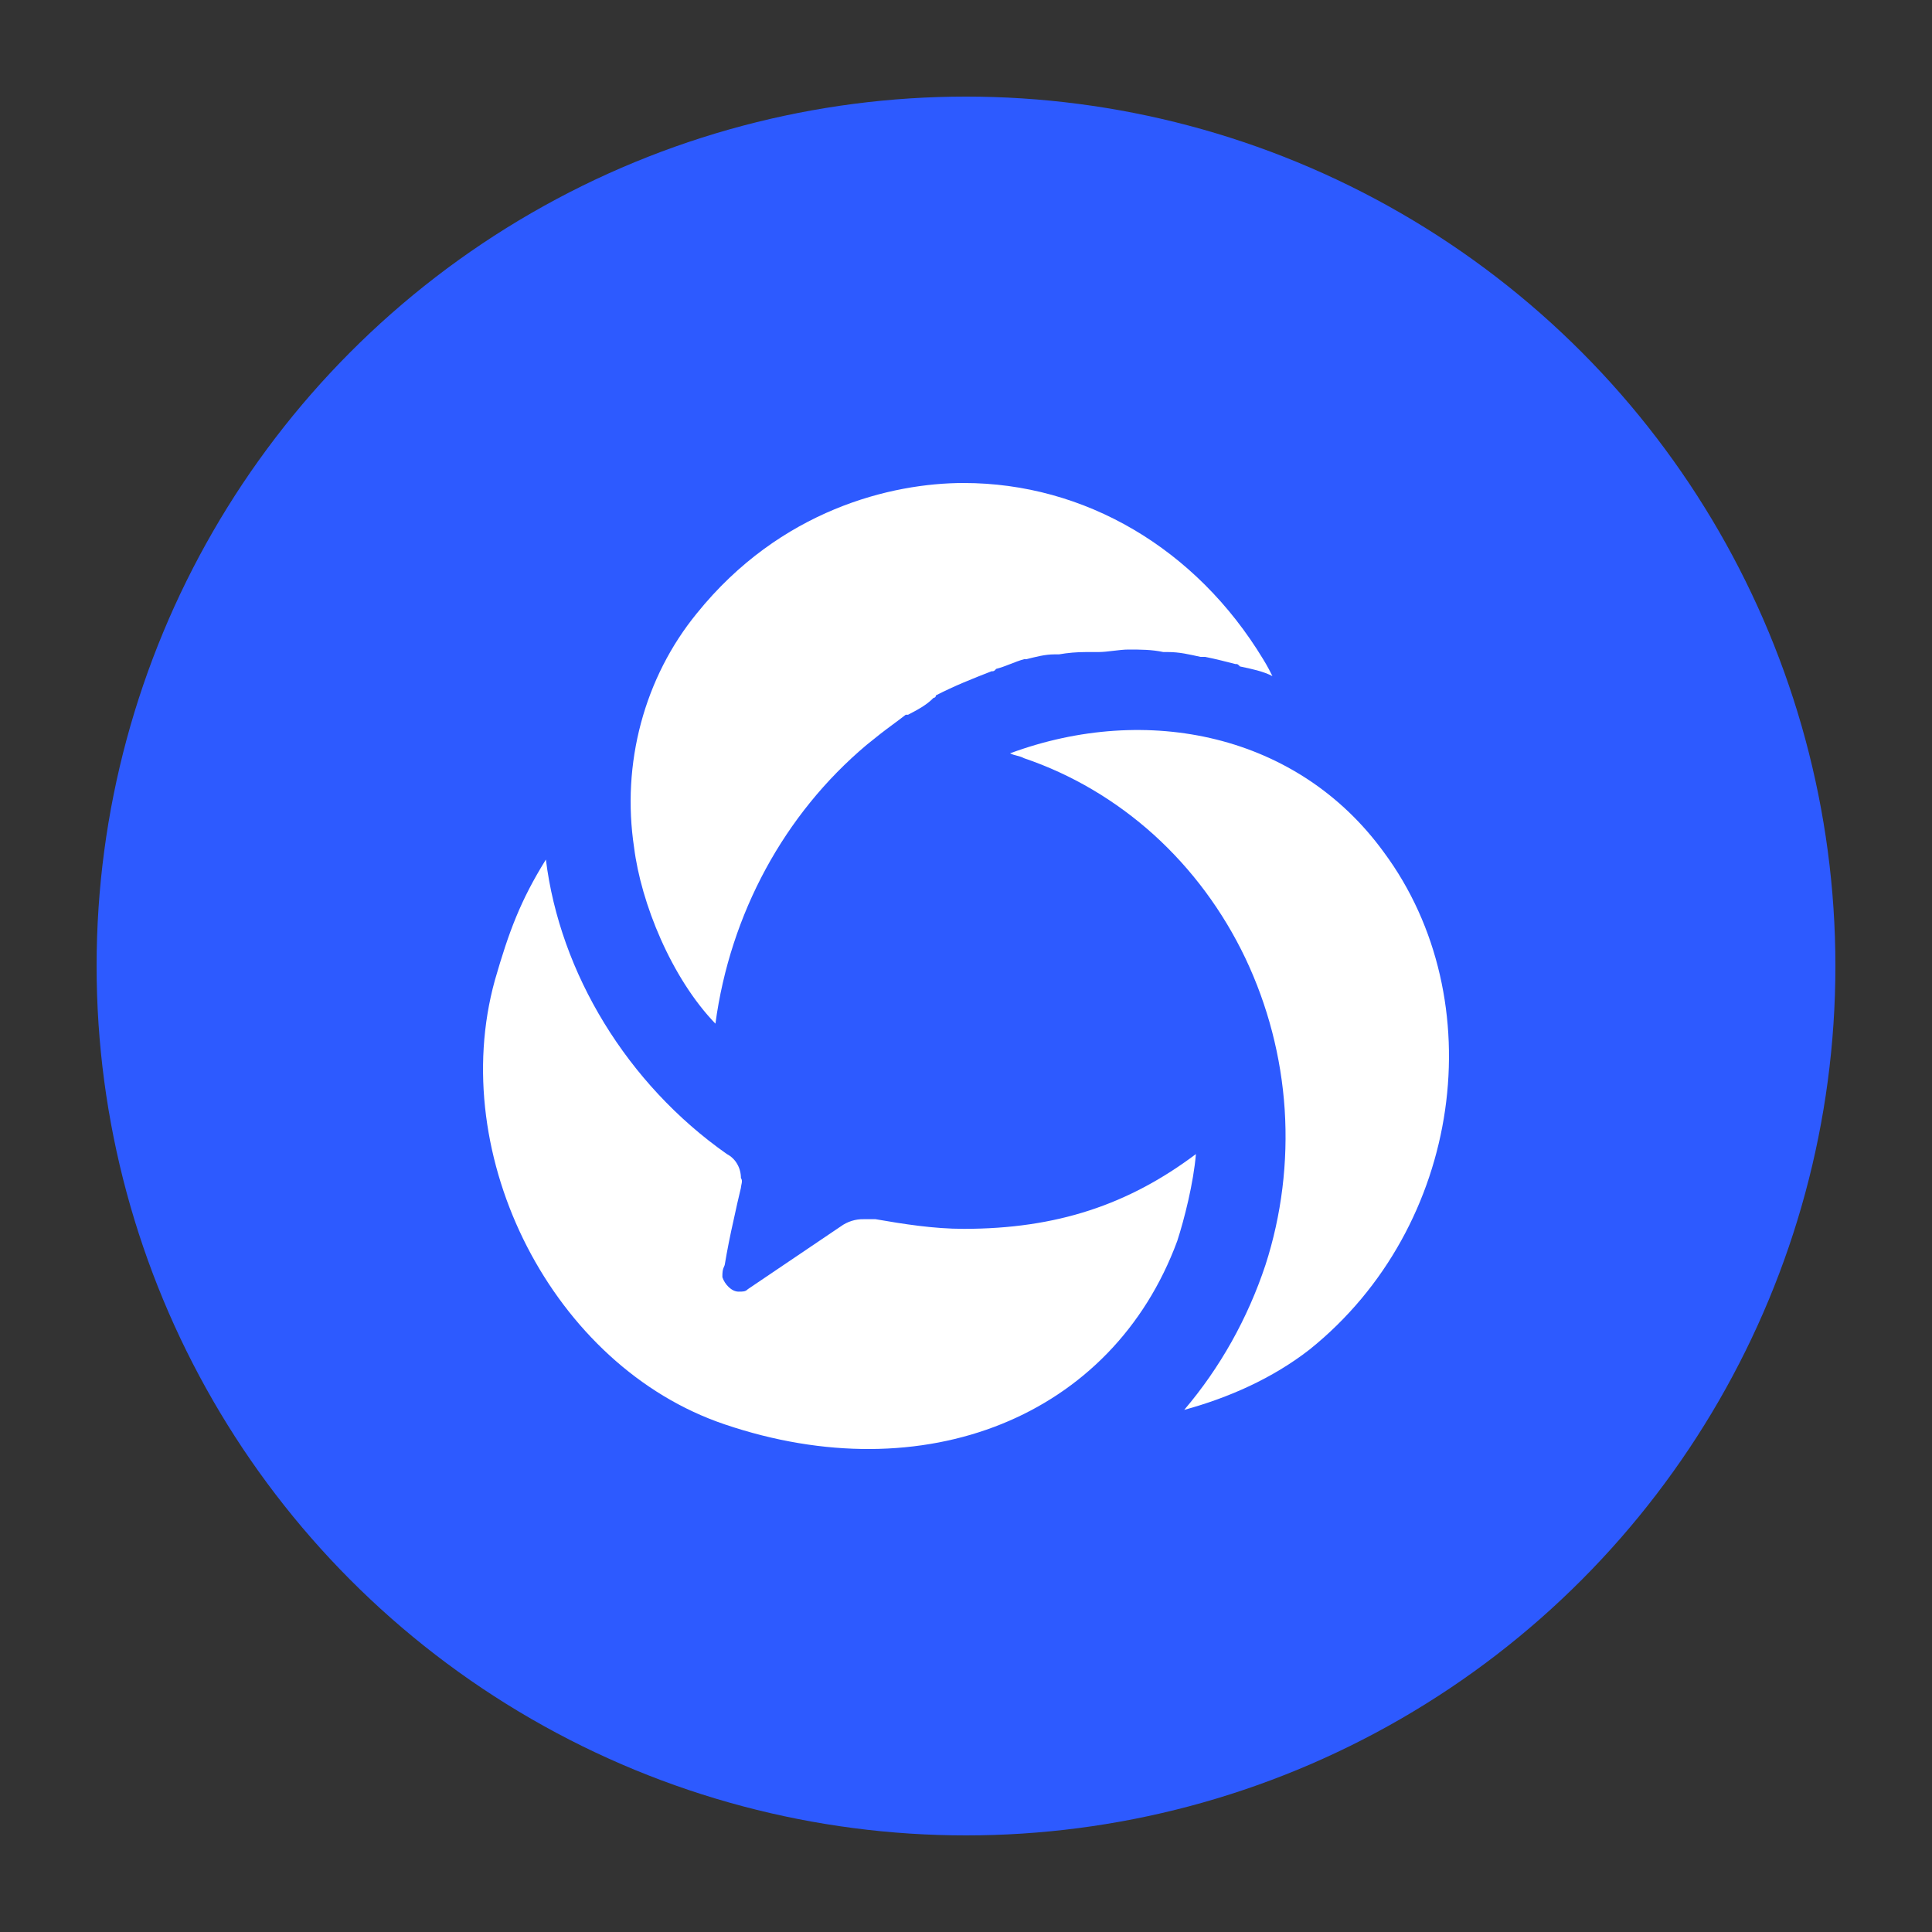 <svg width="20" height="20" viewBox="0 0 20 20" fill="none" xmlns="http://www.w3.org/2000/svg">
<rect x="0" y="0" width="20" height="20" fill="#333333" stroke="none"/>
<g id="Frame 1000002386">
<circle id="Ellipse 15" cx="10" cy="10" r="9" fill="#2D5AFF"/>
<path id="Vector" d="M5.651 8.898C5.796 10.073 6.492 11.222 7.525 11.947C7.569 11.97 7.606 12.005 7.631 12.049C7.657 12.093 7.67 12.144 7.67 12.196C7.693 12.221 7.67 12.271 7.67 12.296L7.632 12.458L7.594 12.631C7.559 12.785 7.528 12.94 7.502 13.096C7.478 13.146 7.478 13.171 7.478 13.221C7.502 13.296 7.574 13.371 7.645 13.371C7.693 13.371 7.717 13.371 7.741 13.346L8.703 12.696C8.773 12.645 8.857 12.619 8.942 12.621H9.063C9.352 12.671 9.664 12.721 9.976 12.721C10.938 12.721 11.682 12.471 12.38 11.947C12.355 12.247 12.26 12.621 12.187 12.846C11.514 14.67 9.568 15.445 7.502 14.745C5.723 14.145 4.618 11.971 5.123 10.147C5.267 9.647 5.387 9.323 5.651 8.898ZM10.457 7.798C11.875 7.274 13.437 7.599 14.326 8.823C15.455 10.347 15.143 12.697 13.557 13.97C13.172 14.27 12.716 14.47 12.259 14.595C12.63 14.159 12.916 13.649 13.1 13.095C13.267 12.578 13.334 12.03 13.299 11.485C13.263 10.94 13.124 10.408 12.892 9.919C12.659 9.431 12.337 8.997 11.944 8.641C11.55 8.286 11.094 8.016 10.601 7.849C10.553 7.823 10.505 7.823 10.457 7.799V7.798ZM9.976 5C11.226 5 12.38 5.675 13.076 6.824C13.076 6.824 13.124 6.9 13.172 6.999C13.076 6.949 12.956 6.924 12.836 6.899C12.812 6.874 12.812 6.874 12.788 6.874C12.692 6.85 12.596 6.824 12.476 6.8H12.428C12.308 6.774 12.211 6.75 12.091 6.75H12.043C11.923 6.724 11.803 6.724 11.683 6.724C11.586 6.724 11.466 6.75 11.37 6.75H11.24C11.147 6.75 11.054 6.758 10.962 6.774H10.914C10.818 6.774 10.721 6.8 10.625 6.824H10.601C10.505 6.85 10.409 6.9 10.313 6.924C10.289 6.949 10.289 6.949 10.264 6.949C10.072 7.024 9.881 7.099 9.688 7.199C9.688 7.224 9.664 7.224 9.664 7.224C9.592 7.299 9.496 7.349 9.4 7.399H9.376C9.28 7.474 9.207 7.524 9.111 7.599L8.97 7.712C8.119 8.428 7.559 9.46 7.406 10.597C6.949 10.123 6.636 9.348 6.564 8.773C6.499 8.344 6.523 7.904 6.635 7.486C6.747 7.067 6.944 6.679 7.213 6.35C8.079 5.275 9.231 5 9.976 5Z" fill="white"/>
</g>
</svg>
